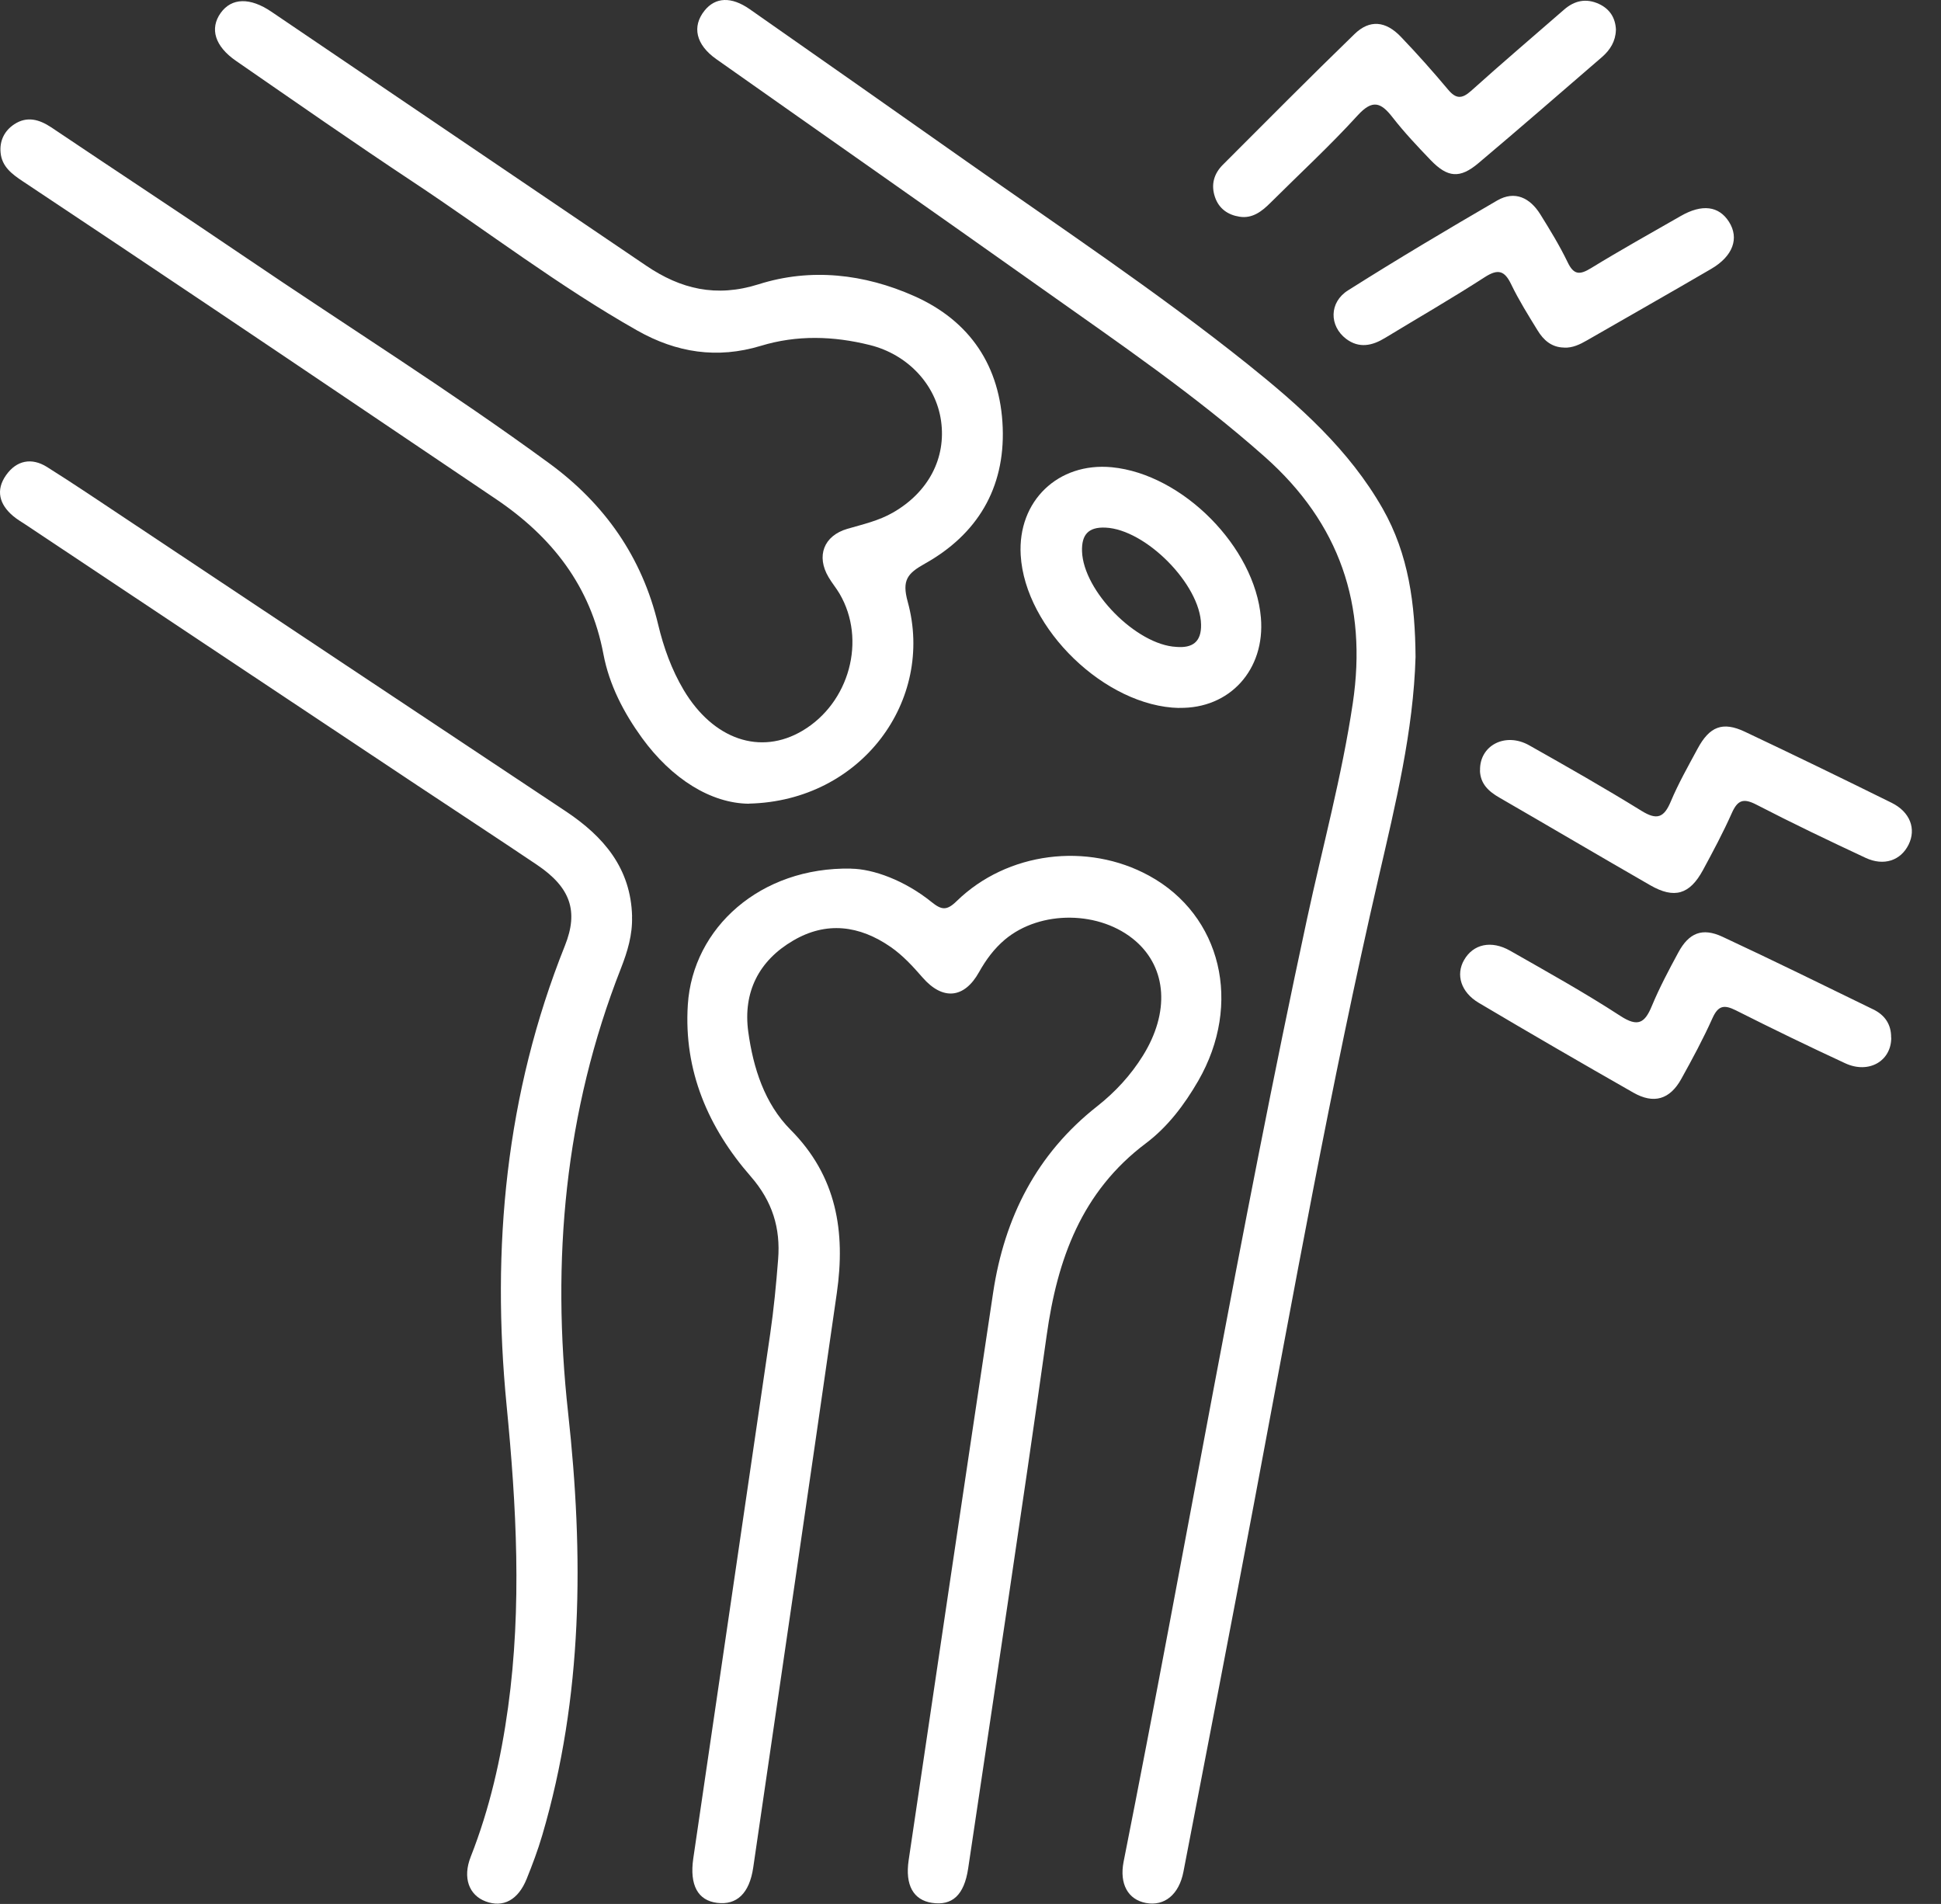 <svg xmlns="http://www.w3.org/2000/svg" fill="none" viewBox="0 0 52 51" height="51" width="52">
<rect x="0" y="0" width="52" height="51" fill="#333333" stroke="none"/>
<path fill="white" d="M22.805 23.269C23.387 23.276 24.232 23.577 24.959 24.164C25.222 24.375 25.362 24.401 25.629 24.138C26.983 22.819 29.129 22.551 30.786 23.458C32.723 24.517 33.291 26.891 32.1 28.954C31.731 29.591 31.286 30.183 30.701 30.623C28.977 31.918 28.326 33.725 28.04 35.775C27.369 40.539 26.645 45.293 25.937 50.052C25.83 50.763 25.511 51.054 24.966 50.971C24.471 50.895 24.244 50.497 24.343 49.83C25.094 44.76 25.845 39.689 26.607 34.62C26.91 32.614 27.77 30.909 29.394 29.633C29.875 29.254 30.291 28.805 30.618 28.279C31.338 27.121 31.264 25.94 30.424 25.208C29.481 24.389 27.874 24.37 26.922 25.168C26.633 25.412 26.413 25.71 26.228 26.041C25.833 26.749 25.255 26.804 24.715 26.183C24.455 25.885 24.19 25.594 23.863 25.367C23.027 24.787 22.139 24.673 21.251 25.194C20.33 25.731 19.902 26.576 20.046 27.637C20.179 28.606 20.482 29.56 21.178 30.261C22.421 31.508 22.653 33.002 22.419 34.634C21.682 39.767 20.929 44.895 20.179 50.026C20.077 50.718 19.738 51.037 19.21 50.971C18.699 50.907 18.469 50.5 18.573 49.782C19.258 45.099 19.951 40.418 20.633 35.735C20.73 35.072 20.794 34.404 20.846 33.736C20.913 32.898 20.695 32.181 20.113 31.513C18.976 30.211 18.313 28.684 18.427 26.913C18.559 24.851 20.375 23.219 22.8 23.267L22.805 23.269Z"></path>
<path fill="white" d="M20.063 21.529C19.043 21.519 17.994 20.861 17.198 19.765C16.708 19.088 16.322 18.346 16.166 17.523C15.823 15.697 14.783 14.376 13.282 13.365C10.73 11.646 8.182 9.922 5.627 8.208C3.958 7.086 2.284 5.971 0.608 4.855C0.321 4.664 0.052 4.465 0.016 4.091C-0.015 3.769 0.12 3.501 0.383 3.328C0.722 3.106 1.048 3.196 1.373 3.411C3.108 4.578 4.856 5.724 6.586 6.899C9.295 8.738 12.072 10.476 14.715 12.411C16.199 13.497 17.201 14.923 17.632 16.729C17.779 17.345 17.992 17.937 18.318 18.486C19.109 19.81 20.371 20.243 21.5 19.573C22.758 18.827 23.217 17.139 22.492 15.903C22.403 15.752 22.287 15.614 22.197 15.46C21.863 14.897 22.066 14.35 22.703 14.165C23.12 14.044 23.541 13.95 23.925 13.729C24.872 13.185 25.353 12.271 25.211 11.272C25.073 10.301 24.32 9.496 23.305 9.243C22.329 8.999 21.347 8.97 20.383 9.264C19.211 9.619 18.122 9.446 17.078 8.857C14.98 7.671 13.067 6.2 11.064 4.872C9.47 3.816 7.9 2.72 6.326 1.633C5.755 1.24 5.613 0.766 5.912 0.347C6.205 -0.062 6.7 -0.074 7.271 0.314C10.619 2.582 13.964 4.851 17.312 7.117C18.238 7.744 19.187 7.974 20.326 7.614C21.723 7.171 23.155 7.337 24.488 7.929C25.992 8.596 26.802 9.813 26.863 11.457C26.922 13.081 26.181 14.314 24.775 15.1C24.309 15.361 24.159 15.541 24.318 16.119C25.045 18.759 23.08 21.455 20.07 21.526L20.063 21.529Z"></path>
<path fill="white" d="M37.923 17.597C37.866 19.581 37.388 21.534 36.935 23.497C35.652 29.049 34.653 34.661 33.597 40.26C32.977 43.554 32.34 46.845 31.705 50.136C31.587 50.749 31.196 51.067 30.699 50.974C30.221 50.884 29.984 50.465 30.102 49.868C31.772 41.456 33.209 33.001 35.015 24.617C35.43 22.692 35.951 20.788 36.242 18.835C36.635 16.202 35.887 14.017 33.891 12.243C32.027 10.588 29.972 9.189 27.945 7.752C25.033 5.687 22.107 3.642 19.19 1.584C18.64 1.196 18.534 0.71 18.875 0.284C19.166 -0.078 19.592 -0.097 20.082 0.244C22.021 1.601 23.961 2.96 25.895 4.324C28.426 6.106 31.007 7.823 33.427 9.757C34.816 10.87 36.142 12.045 37.042 13.624C37.74 14.85 37.913 16.186 37.923 17.602V17.597Z"></path>
<path fill="white" d="M16.932 24.55C16.948 25.036 16.811 25.488 16.638 25.931C15.125 29.778 14.77 33.761 15.22 37.845C15.639 41.654 15.622 45.443 14.526 49.163C14.41 49.558 14.263 49.949 14.109 50.33C13.88 50.898 13.477 51.109 13.008 50.931C12.566 50.765 12.388 50.299 12.611 49.736C13.12 48.443 13.423 47.103 13.612 45.729C13.984 43.032 13.835 40.34 13.572 37.646C13.16 33.424 13.546 29.3 15.135 25.329C15.504 24.406 15.286 23.771 14.382 23.163C13.319 22.448 12.246 21.747 11.178 21.037C7.681 18.712 4.186 16.384 0.692 14.057C0.576 13.981 0.455 13.91 0.351 13.822C-0.016 13.512 -0.123 13.131 0.164 12.726C0.443 12.331 0.846 12.25 1.258 12.508C1.975 12.958 2.678 13.434 3.384 13.903C7.307 16.512 11.228 19.126 15.154 21.73C16.174 22.408 16.901 23.258 16.934 24.548L16.932 24.55Z"></path>
<path fill="white" d="M31.587 18.964C29.617 18.923 27.46 16.845 27.345 14.87C27.259 13.423 28.346 12.377 29.788 12.516C31.684 12.701 33.619 14.654 33.78 16.546C33.898 17.938 32.944 18.99 31.587 18.961V18.964ZM31.512 17.328C31.947 17.365 32.187 17.195 32.177 16.729C32.156 15.656 30.695 14.181 29.617 14.133C29.153 14.112 28.974 14.328 28.988 14.768C29.023 15.834 30.444 17.273 31.512 17.328Z"></path>
<path fill="white" d="M43.29 0.807C43.282 1.103 43.138 1.335 42.925 1.522C41.822 2.474 40.723 3.43 39.608 4.37C39.111 4.79 38.782 4.761 38.327 4.288C37.972 3.918 37.619 3.544 37.306 3.142C36.992 2.737 36.767 2.659 36.371 3.092C35.63 3.906 34.816 4.655 34.034 5.434C33.805 5.663 33.551 5.86 33.208 5.805C32.9 5.758 32.656 5.592 32.55 5.28C32.436 4.946 32.521 4.652 32.763 4.411C33.932 3.241 35.097 2.067 36.286 0.914C36.693 0.518 37.122 0.558 37.531 0.987C37.967 1.442 38.386 1.913 38.791 2.396C39.004 2.652 39.163 2.656 39.411 2.434C40.23 1.697 41.071 0.982 41.902 0.258C42.181 0.014 42.492 -0.052 42.833 0.104C43.126 0.239 43.28 0.478 43.292 0.805L43.29 0.807Z"></path>
<path fill="white" d="M39.651 20.642C39.63 19.972 40.323 19.603 40.965 19.963C41.978 20.534 42.989 21.109 43.977 21.72C44.386 21.973 44.576 21.907 44.758 21.476C44.964 20.986 45.227 20.522 45.48 20.053C45.8 19.459 46.15 19.321 46.74 19.598C48.059 20.221 49.37 20.858 50.677 21.504C51.174 21.75 51.34 22.203 51.132 22.624C50.923 23.05 50.469 23.209 49.976 22.977C48.994 22.518 48.016 22.051 47.055 21.554C46.704 21.372 46.55 21.433 46.396 21.779C46.164 22.3 45.894 22.806 45.622 23.308C45.267 23.962 44.855 24.083 44.211 23.713C42.861 22.937 41.521 22.146 40.172 21.367C39.883 21.201 39.66 21 39.648 20.64L39.651 20.642Z"></path>
<path fill="white" d="M50.667 27.798C50.667 28.423 50.065 28.773 49.435 28.482C48.453 28.027 47.477 27.554 46.509 27.066C46.194 26.908 46.033 26.929 45.879 27.27C45.63 27.826 45.339 28.366 45.043 28.899C44.738 29.451 44.307 29.581 43.758 29.268C42.37 28.477 40.99 27.677 39.617 26.863C39.136 26.578 38.996 26.107 39.224 25.714C39.467 25.29 39.95 25.177 40.459 25.468C41.452 26.034 42.453 26.59 43.41 27.213C43.883 27.521 44.066 27.402 44.255 26.943C44.459 26.453 44.709 25.982 44.963 25.513C45.245 24.99 45.602 24.841 46.142 25.091C47.499 25.724 48.843 26.384 50.188 27.04C50.494 27.189 50.669 27.44 50.664 27.795L50.667 27.798Z"></path>
<path fill="white" d="M41.901 9.31C41.567 9.305 41.349 9.109 41.191 8.848C40.944 8.446 40.691 8.043 40.487 7.62C40.31 7.25 40.137 7.193 39.779 7.423C38.903 7.989 37.999 8.51 37.106 9.052C36.761 9.263 36.41 9.339 36.062 9.076C35.61 8.732 35.603 8.1 36.114 7.778C37.428 6.947 38.766 6.152 40.111 5.37C40.587 5.096 40.992 5.302 41.266 5.742C41.527 6.161 41.785 6.583 41.998 7.025C42.164 7.373 42.327 7.364 42.625 7.182C43.414 6.699 44.224 6.246 45.026 5.787C45.599 5.458 46.049 5.515 46.321 5.943C46.598 6.381 46.43 6.86 45.843 7.203C44.737 7.849 43.624 8.479 42.514 9.118C42.325 9.227 42.13 9.322 41.903 9.312L41.901 9.31Z"></path>
</svg>
